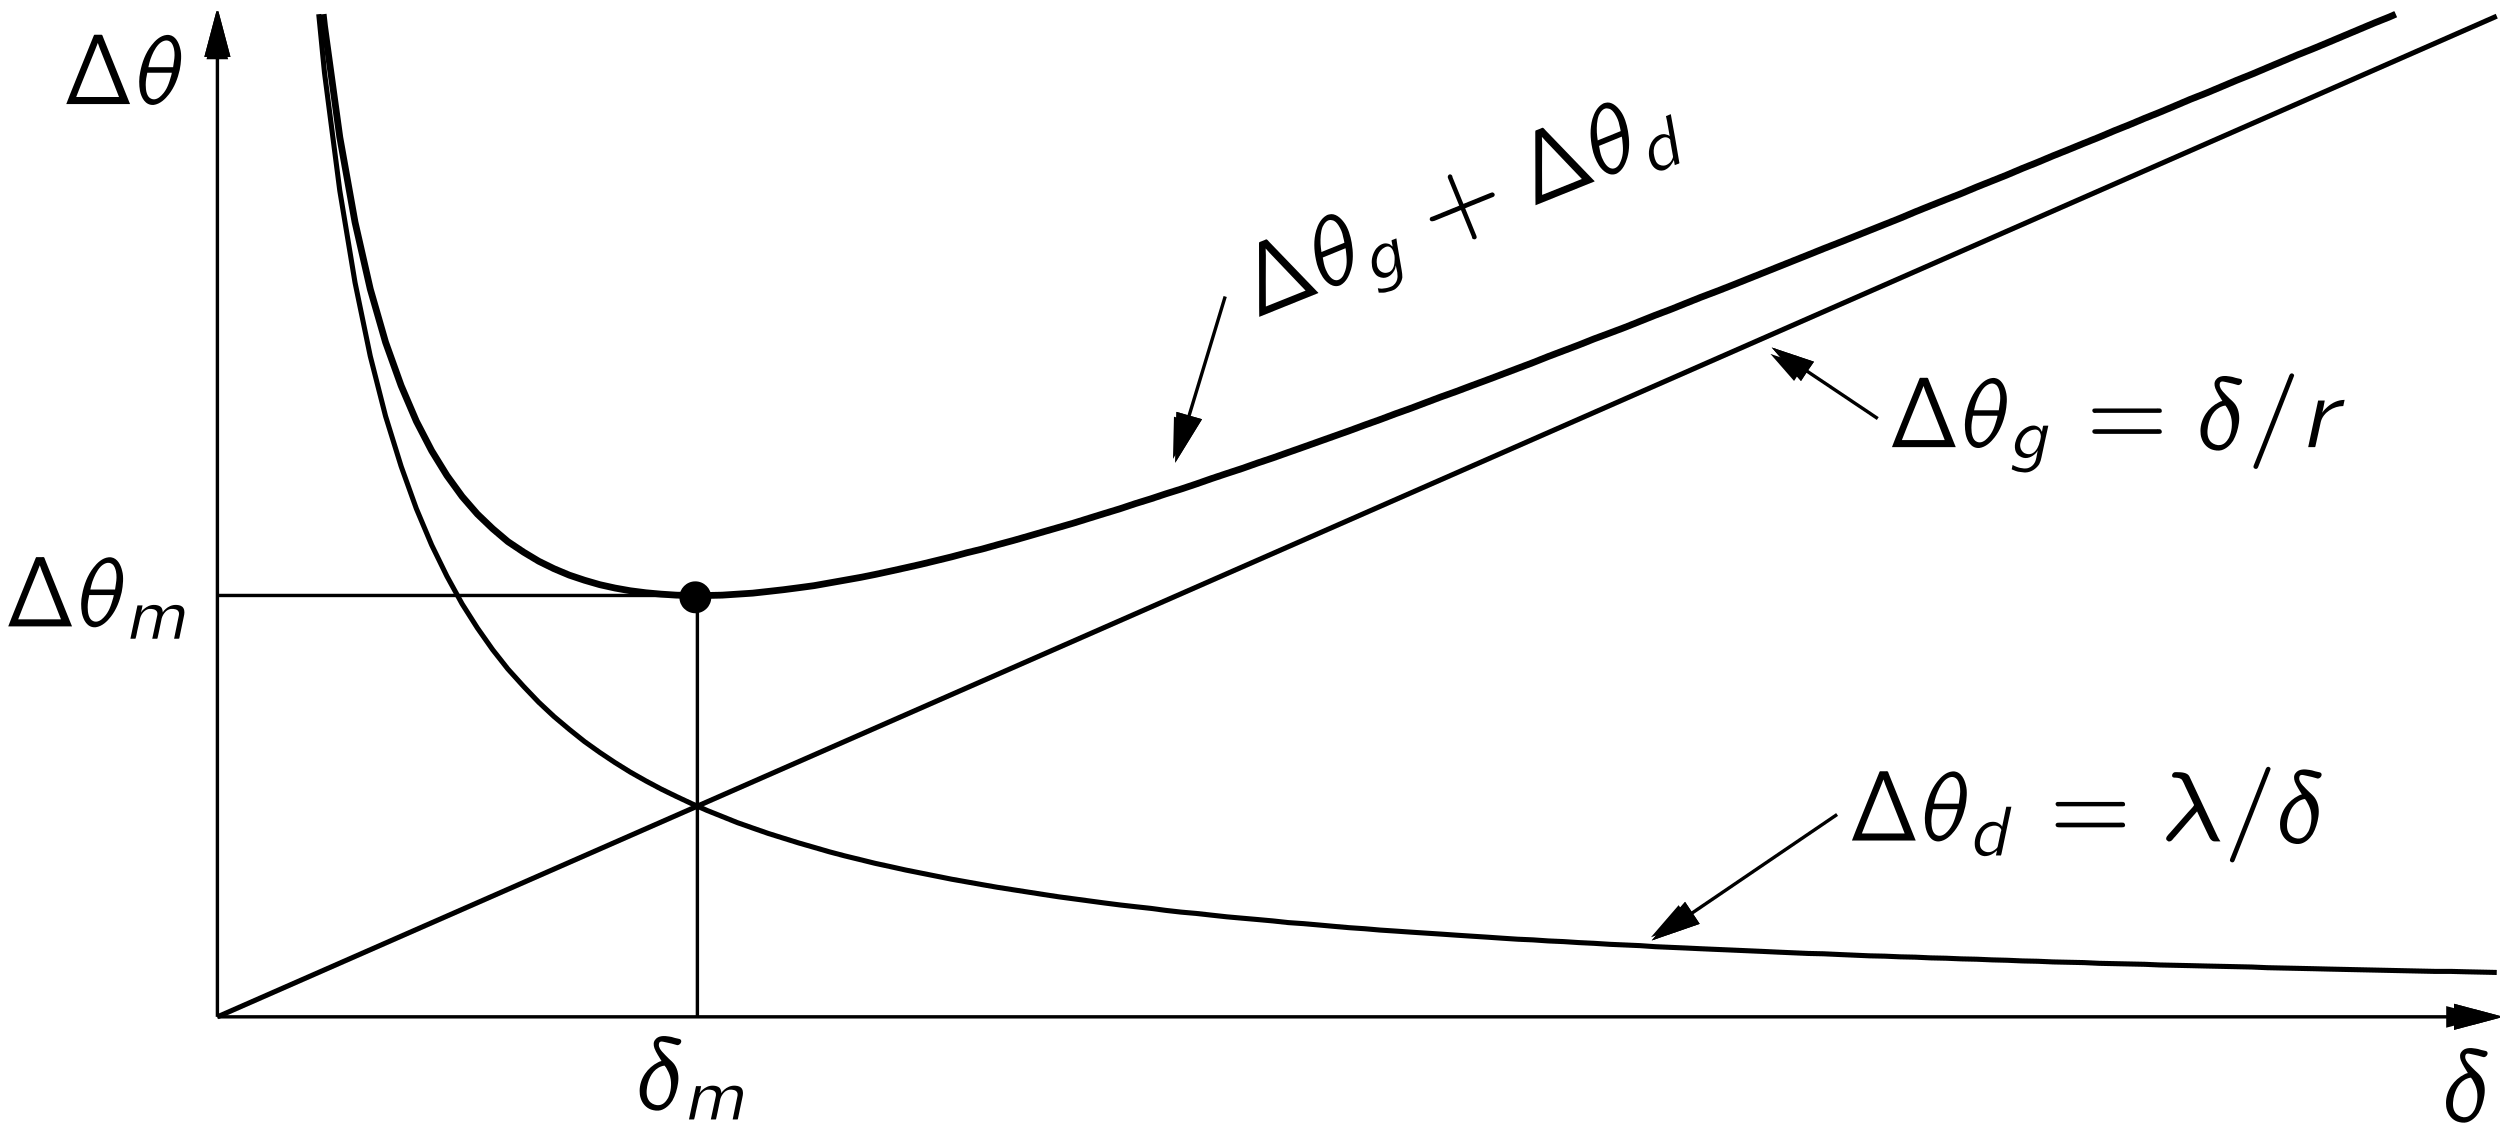 <?xml version="1.0" encoding="UTF-8"?>
<svg xmlns="http://www.w3.org/2000/svg" xmlns:xlink="http://www.w3.org/1999/xlink" width="306.573pt" height="138.564pt" viewBox="0 0 177 80" version="1.1">
<defs>
<g>
<symbol overflow="visible" id="glyph0-0">
<path style="stroke:none;" d=""/>
</symbol>
<symbol overflow="visible" id="glyph0-1">
<path style="stroke:none;" d="M 1.797 -3.266 C 1.703 -3.25 1.625 -3.219 1.547 -3.172 C 0.828 -2.812 0.25 -2.031 0.25 -1.156 C 0.25 -0.969 0.266 -0.797 0.328 -0.625 C 0.438 -0.266 0.703 0.047 1.062 0.172 C 1.25 0.234 1.516 0.281 1.734 0.219 C 2.078 0.125 2.375 -0.156 2.562 -0.453 C 2.781 -0.844 2.906 -1.266 2.969 -1.703 C 3.031 -2.156 2.984 -2.625 2.719 -3.016 C 2.609 -3.172 2.453 -3.312 2.312 -3.438 C 2.156 -3.594 2 -3.75 1.859 -3.906 C 1.734 -4.047 1.609 -4.219 1.609 -4.406 C 1.609 -4.469 1.625 -4.531 1.641 -4.562 C 1.719 -4.688 1.844 -4.641 1.953 -4.625 C 2.141 -4.578 2.328 -4.547 2.516 -4.5 C 2.594 -4.484 2.844 -4.406 2.906 -4.391 C 3.062 -4.375 3.234 -4.562 3.188 -4.719 C 3.156 -4.812 3.078 -4.828 3 -4.844 C 2.891 -4.859 2.594 -4.938 2.516 -4.969 L 2.344 -5 C 2 -5.062 1.562 -5.078 1.344 -4.766 C 1.219 -4.609 1.219 -4.406 1.297 -4.172 C 1.422 -3.844 1.625 -3.562 1.797 -3.266 Z M 2 -2.938 C 2.031 -2.938 2.047 -2.906 2.062 -2.875 C 2.094 -2.844 2.125 -2.797 2.141 -2.766 C 2.25 -2.578 2.344 -2.391 2.406 -2.172 C 2.547 -1.641 2.453 -1.047 2.266 -0.656 C 2.109 -0.391 1.891 -0.109 1.484 -0.141 C 1.25 -0.172 1.031 -0.281 0.906 -0.469 C 0.719 -0.734 0.719 -1.094 0.781 -1.469 C 0.891 -2.078 1.203 -2.688 1.797 -2.891 C 1.844 -2.906 1.938 -2.938 2 -2.938 Z M 2 -2.938 "/>
</symbol>
<symbol overflow="visible" id="glyph0-2">
<path style="stroke:none;" d="M 2.25 -4.891 C 1.812 -4.844 1.453 -4.5 1.188 -4.156 C 0.766 -3.609 0.516 -2.953 0.391 -2.266 C 0.297 -1.828 0.297 -1.359 0.375 -0.922 C 0.469 -0.484 0.734 0.109 1.344 0.062 C 1.797 0 2.156 -0.344 2.422 -0.688 C 2.812 -1.188 3.047 -1.797 3.188 -2.422 C 3.281 -2.891 3.344 -3.516 3.219 -3.938 C 3.125 -4.344 2.891 -4.828 2.438 -4.891 C 2.375 -4.891 2.312 -4.906 2.25 -4.891 Z M 2.719 -2.609 L 0.969 -2.609 C 1 -2.797 1.062 -2.984 1.109 -3.156 C 1.25 -3.547 1.422 -3.938 1.703 -4.234 C 1.906 -4.438 2.234 -4.609 2.5 -4.422 C 2.672 -4.312 2.734 -4.094 2.781 -3.906 C 2.844 -3.609 2.828 -3.312 2.781 -3.031 C 2.766 -2.891 2.734 -2.75 2.719 -2.609 Z M 2.625 -2.219 C 2.625 -2.172 2.609 -2.109 2.594 -2.047 C 2.438 -1.5 2.297 -1.016 1.906 -0.625 C 1.734 -0.438 1.453 -0.25 1.172 -0.375 C 0.859 -0.5 0.781 -0.953 0.781 -1.359 C 0.781 -1.656 0.828 -1.938 0.891 -2.219 L 2.625 -2.219 Z M 2.625 -2.219 "/>
</symbol>
<symbol overflow="visible" id="glyph0-3">
<path style="stroke:none;" d="M 2.609 -2.062 C 2.719 -1.812 3.344 -0.5 3.438 -0.312 C 3.5 -0.172 3.562 -0.062 3.688 0.016 C 3.766 0.062 3.844 0.062 3.922 0.062 L 4.266 0.062 C 4.125 -0.141 4.016 -0.359 3.922 -0.578 C 3.812 -0.812 2.109 -4.453 2.062 -4.547 C 1.922 -4.812 1.531 -4.844 1.156 -4.844 C 1.094 -4.844 1.047 -4.844 0.984 -4.828 C 0.891 -4.781 0.812 -4.656 0.844 -4.562 C 0.875 -4.438 1 -4.453 1.094 -4.453 C 1.266 -4.438 1.469 -4.422 1.562 -4.266 C 1.609 -4.188 1.75 -3.906 1.766 -3.844 C 1.812 -3.75 2.328 -2.672 2.344 -2.625 C 2.359 -2.578 2.406 -2.531 2.391 -2.5 C 2.375 -2.453 2.266 -2.328 2.266 -2.328 L 1.938 -1.969 L 0.703 -0.562 C 0.578 -0.422 0.328 -0.203 0.453 -0.031 C 0.484 0 0.547 0.047 0.578 0.062 C 0.766 0.094 0.875 -0.062 0.969 -0.188 L 1.047 -0.266 C 1.078 -0.297 2.594 -2.062 2.609 -2.062 Z M 2.609 -2.062 "/>
</symbol>
<symbol overflow="visible" id="glyph0-4">
<path style="stroke:none;" d="M 3.094 -5.219 C 2.953 -5.188 2.922 -5 2.875 -4.891 L 0.906 0.109 L 0.453 1.234 C 0.438 1.281 0.406 1.328 0.406 1.391 C 0.406 1.484 0.5 1.547 0.594 1.547 C 0.688 1.531 0.719 1.469 0.75 1.391 C 0.781 1.328 3.219 -4.844 3.266 -5 C 3.281 -5.031 3.297 -5.078 3.281 -5.109 C 3.25 -5.188 3.156 -5.234 3.094 -5.219 Z M 3.094 -5.219 "/>
</symbol>
<symbol overflow="visible" id="glyph0-5">
<path style="stroke:none;" d="M 1.594 -2.453 L 1.578 -2.453 C 1.641 -2.719 1.703 -3 1.75 -3.297 L 1.281 -3.297 L 0.578 0 L 0.938 0 C 0.969 0 1.047 0.016 1.078 -0.016 C 1.094 -0.031 1.094 -0.109 1.109 -0.141 C 1.219 -0.578 1.375 -1.406 1.469 -1.781 C 1.641 -2.469 2.391 -2.906 3.062 -2.906 L 3.156 -3.344 C 2.688 -3.344 2.266 -3.141 1.922 -2.828 C 1.828 -2.75 1.641 -2.562 1.594 -2.453 Z M 1.594 -2.453 "/>
</symbol>
<symbol overflow="visible" id="glyph1-0">
<path style="stroke:none;" d=""/>
</symbol>
<symbol overflow="visible" id="glyph1-1">
<path style="stroke:none;" d="M 0.328 0 L 4.844 0 C 4.828 -0.062 4.797 -0.109 4.781 -0.156 L 2.984 -4.609 L 2.906 -4.812 C 2.891 -4.844 2.891 -4.875 2.859 -4.891 C 2.828 -4.922 2.75 -4.906 2.719 -4.906 L 2.453 -4.906 C 2.422 -4.906 2.375 -4.906 2.328 -4.906 C 2.297 -4.906 2.281 -4.859 2.266 -4.828 C 1.859 -3.812 0.344 -0.094 0.328 0 Z M 2.562 -4.328 L 2.688 -3.969 L 3.688 -1.453 C 3.812 -1.141 3.938 -0.828 4.062 -0.5 L 1.031 -0.5 C 1.469 -1.641 1.938 -2.75 2.391 -3.891 C 2.453 -4.031 2.5 -4.188 2.562 -4.328 Z M 2.562 -4.328 "/>
</symbol>
<symbol overflow="visible" id="glyph1-2">
<path style="stroke:none;" d="M 0.438 -2.672 C 0.375 -2.578 0.438 -2.453 0.531 -2.422 C 0.578 -2.406 0.625 -2.422 0.672 -2.422 L 5.125 -2.422 C 5.188 -2.422 5.234 -2.422 5.297 -2.453 C 5.375 -2.547 5.328 -2.719 5.203 -2.734 C 5.094 -2.75 4.984 -2.734 4.891 -2.734 L 0.672 -2.734 C 0.562 -2.734 0.5 -2.75 0.438 -2.672 Z M 0.438 -1.188 C 0.375 -1.094 0.438 -0.969 0.531 -0.953 C 0.578 -0.938 0.625 -0.938 0.672 -0.938 L 5.125 -0.938 C 5.188 -0.938 5.234 -0.938 5.297 -0.984 C 5.375 -1.078 5.328 -1.234 5.203 -1.266 C 5.094 -1.281 4.984 -1.266 4.891 -1.266 L 0.656 -1.266 C 0.562 -1.266 0.484 -1.266 0.438 -1.188 Z M 0.438 -1.188 "/>
</symbol>
<symbol overflow="visible" id="glyph2-0">
<path style="stroke:none;" d=""/>
</symbol>
<symbol overflow="visible" id="glyph2-1">
<path style="stroke:none;" d="M 1.172 -1.875 L 1.156 -1.875 C 1.203 -2.031 1.234 -2.188 1.266 -2.359 L 0.906 -2.359 L 0.406 0 L 0.672 0 C 0.719 0 0.781 0.016 0.781 -0.047 C 0.797 -0.078 0.875 -0.422 0.891 -0.547 C 0.938 -0.719 1.062 -1.328 1.094 -1.453 C 1.156 -1.656 1.25 -1.828 1.406 -1.953 C 1.5 -2.031 1.609 -2.094 1.734 -2.109 C 1.969 -2.125 2.188 -2.078 2.281 -1.922 C 2.359 -1.781 2.297 -1.609 2.266 -1.453 L 1.953 0 L 2.219 0 C 2.266 0 2.328 0.016 2.328 -0.047 C 2.344 -0.078 2.406 -0.422 2.438 -0.547 C 2.469 -0.719 2.594 -1.328 2.625 -1.453 C 2.688 -1.656 2.797 -1.828 2.938 -1.953 C 3.031 -2.031 3.156 -2.094 3.281 -2.109 C 3.516 -2.125 3.734 -2.078 3.812 -1.922 C 3.891 -1.781 3.828 -1.609 3.797 -1.453 L 3.5 0 L 3.766 0 C 3.812 0 3.875 0.016 3.875 -0.062 C 3.891 -0.156 3.969 -0.516 3.969 -0.516 L 4.188 -1.562 C 4.234 -1.766 4.266 -1.984 4.156 -2.172 C 4.062 -2.328 3.891 -2.375 3.703 -2.391 C 3.359 -2.422 3.078 -2.266 2.906 -2.109 C 2.828 -2.031 2.734 -1.953 2.703 -1.859 C 2.688 -1.906 2.688 -1.938 2.688 -1.969 C 2.672 -2.062 2.641 -2.156 2.578 -2.234 C 2.469 -2.344 2.312 -2.375 2.172 -2.391 C 1.812 -2.422 1.562 -2.266 1.375 -2.109 C 1.297 -2.047 1.219 -1.969 1.172 -1.875 Z M 1.172 -1.875 "/>
</symbol>
<symbol overflow="visible" id="glyph2-2">
<path style="stroke:none;" d="M 2.688 -3.453 L 2.609 -3.078 L 2.391 -2.031 L 2.391 -2.031 C 2.359 -2.125 2.266 -2.203 2.188 -2.25 C 2.031 -2.375 1.797 -2.406 1.594 -2.375 C 1.312 -2.344 1.062 -2.156 0.906 -1.984 C 0.609 -1.672 0.438 -1.234 0.453 -0.797 C 0.453 -0.406 0.672 0 1.125 0.047 C 1.531 0.062 1.828 -0.172 2.031 -0.359 L 1.953 0 L 2.219 0 C 2.25 0 2.297 0.016 2.312 -0.016 C 2.328 -0.047 2.328 -0.078 2.344 -0.109 C 2.359 -0.172 3.047 -3.422 3.047 -3.453 L 2.688 -3.453 Z M 2.25 -1.953 C 2.281 -1.922 2.312 -1.875 2.328 -1.828 C 2.344 -1.781 2.312 -1.719 2.297 -1.672 C 2.266 -1.516 2.094 -0.703 2.094 -0.703 C 2.078 -0.578 2.031 -0.531 1.938 -0.453 C 1.812 -0.344 1.656 -0.25 1.469 -0.234 C 1.266 -0.219 1.094 -0.297 0.984 -0.406 C 0.781 -0.594 0.797 -0.891 0.844 -1.141 C 0.891 -1.406 1 -1.688 1.219 -1.875 C 1.312 -1.953 1.406 -2 1.516 -2.047 C 1.781 -2.141 2.078 -2.156 2.25 -1.953 Z M 2.031 -0.375 C 2.031 -0.375 2.031 -0.375 2.031 -0.375 C 2.031 -0.359 2.031 -0.359 2.031 -0.375 Z M 2.031 -0.375 "/>
</symbol>
<symbol overflow="visible" id="glyph2-3">
<path style="stroke:none;" d="M 2.078 -0.641 L 2.078 -0.641 C 2.047 -0.469 2.016 -0.312 1.984 -0.141 C 1.953 -0.031 1.938 0.094 1.875 0.203 C 1.781 0.391 1.609 0.547 1.406 0.609 C 1.312 0.641 1.203 0.641 1.109 0.641 C 0.922 0.625 0.75 0.594 0.562 0.516 C 0.469 0.484 0.391 0.438 0.297 0.391 L 0.234 0.703 C 0.438 0.781 0.594 0.875 0.859 0.891 C 1.031 0.922 1.203 0.938 1.375 0.906 C 1.703 0.844 2.016 0.609 2.188 0.328 C 2.266 0.172 2.312 0.016 2.344 -0.156 C 2.375 -0.297 2.766 -2.156 2.828 -2.391 C 2.703 -2.391 2.594 -2.391 2.484 -2.391 L 2.453 -2.359 L 2.375 -1.953 C 2.344 -2 2.328 -2.047 2.297 -2.094 C 2.25 -2.188 2.172 -2.266 2.062 -2.328 C 1.797 -2.469 1.484 -2.375 1.234 -2.234 C 0.891 -2.031 0.641 -1.703 0.531 -1.328 C 0.453 -1.125 0.438 -0.891 0.484 -0.672 C 0.547 -0.422 0.703 -0.25 0.938 -0.156 C 1.297 0 1.688 -0.172 1.938 -0.438 C 1.984 -0.5 2.047 -0.562 2.078 -0.641 Z M 1.844 -2.109 C 1.922 -2.125 2.031 -2.109 2.109 -2.062 C 2.234 -1.969 2.297 -1.797 2.297 -1.625 C 2.297 -1.531 2.266 -1.438 2.25 -1.344 C 2.234 -1.266 2.234 -1.297 2.203 -1.188 C 2.188 -1.125 2.172 -1.078 2.156 -1.031 C 2.047 -0.734 1.844 -0.406 1.5 -0.375 C 1.359 -0.359 1.219 -0.406 1.125 -0.453 C 0.875 -0.609 0.781 -0.922 0.859 -1.188 C 0.953 -1.656 1.359 -2.078 1.844 -2.109 Z M 1.844 -2.109 "/>
</symbol>
<symbol overflow="visible" id="glyph3-0">
<path style="stroke:none;" d=""/>
</symbol>
<symbol overflow="visible" id="glyph3-1">
<path style="stroke:none;" d="M 0.297 -0.125 L 4.484 -1.812 C 4.469 -1.875 4.406 -1.891 4.375 -1.938 L 1.031 -5.406 L 0.891 -5.562 C 0.875 -5.562 0.859 -5.594 0.828 -5.609 C 0.781 -5.625 0.703 -5.578 0.672 -5.562 L 0.438 -5.469 C 0.406 -5.453 0.359 -5.438 0.312 -5.422 C 0.281 -5.406 0.297 -5.359 0.281 -5.328 C 0.297 -4.234 0.281 -0.219 0.297 -0.125 Z M 0.75 -4.969 L 1 -4.688 L 2.875 -2.719 C 3.109 -2.484 3.344 -2.234 3.578 -1.984 L 0.766 -0.859 C 0.75 -2.062 0.766 -3.266 0.766 -4.5 C 0.766 -4.656 0.75 -4.812 0.75 -4.969 Z M 0.75 -4.969 "/>
</symbol>
<symbol overflow="visible" id="glyph3-2">
<path style="stroke:none;" d="M 1.766 -2.875 L -0.109 -2.109 C -0.156 -2.094 -0.219 -2.078 -0.25 -2.062 C -0.312 -2 -0.344 -1.922 -0.312 -1.859 C -0.281 -1.797 -0.219 -1.75 -0.125 -1.766 C -0.094 -1.766 -0.031 -1.781 0.016 -1.797 L 1.891 -2.562 L 2.656 -0.688 C 2.672 -0.641 2.672 -0.594 2.703 -0.531 C 2.766 -0.5 2.844 -0.469 2.906 -0.5 C 2.969 -0.531 3.016 -0.594 3 -0.656 C 3 -0.719 2.969 -0.766 2.953 -0.812 L 2.188 -2.688 L 4.078 -3.453 C 4.125 -3.469 4.172 -3.484 4.219 -3.516 C 4.266 -3.562 4.297 -3.641 4.266 -3.703 C 4.234 -3.766 4.172 -3.812 4.094 -3.812 C 4.047 -3.797 4 -3.781 3.953 -3.766 L 2.062 -3 L 1.297 -4.875 C 1.281 -4.922 1.281 -4.984 1.25 -5.016 C 1.203 -5.078 1.125 -5.109 1.062 -5.078 C 1 -5.047 0.953 -4.984 0.953 -4.891 C 0.953 -4.859 0.984 -4.797 1 -4.75 L 1.766 -2.875 Z M 1.766 -2.875 "/>
</symbol>
<symbol overflow="visible" id="glyph4-0">
<path style="stroke:none;" d=""/>
</symbol>
<symbol overflow="visible" id="glyph4-1">
<path style="stroke:none;" d="M 0.266 -5.375 C -0.125 -5.156 -0.344 -4.719 -0.469 -4.297 C -0.656 -3.625 -0.625 -2.922 -0.484 -2.234 C -0.406 -1.797 -0.234 -1.375 0 -1 C 0.25 -0.625 0.734 -0.188 1.266 -0.438 C 1.672 -0.672 1.875 -1.125 2 -1.547 C 2.172 -2.141 2.156 -2.812 2.047 -3.438 C 1.969 -3.922 1.781 -4.516 1.516 -4.859 C 1.266 -5.203 0.875 -5.562 0.438 -5.438 C 0.375 -5.422 0.297 -5.406 0.266 -5.375 Z M 1.531 -3.438 L -0.094 -2.781 C -0.125 -2.969 -0.141 -3.156 -0.156 -3.344 C -0.172 -3.75 -0.156 -4.188 -0.016 -4.562 C 0.109 -4.828 0.344 -5.125 0.656 -5.031 C 0.875 -5 1 -4.828 1.109 -4.672 C 1.281 -4.406 1.391 -4.141 1.438 -3.859 C 1.484 -3.719 1.5 -3.578 1.531 -3.438 Z M 1.609 -3.047 C 1.625 -3 1.625 -2.938 1.641 -2.859 C 1.703 -2.297 1.75 -1.797 1.531 -1.297 C 1.453 -1.062 1.25 -0.781 0.953 -0.781 C 0.609 -0.797 0.359 -1.188 0.203 -1.562 C 0.094 -1.828 0.047 -2.109 0 -2.391 L 1.609 -3.047 Z M 1.609 -3.047 "/>
</symbol>
<symbol overflow="visible" id="glyph5-0">
<path style="stroke:none;" d=""/>
</symbol>
<symbol overflow="visible" id="glyph5-1">
<path style="stroke:none;" d="M 1.688 -1.375 L 1.688 -1.375 C 1.719 -1.203 1.766 -1.047 1.797 -0.875 C 1.797 -0.766 1.828 -0.625 1.812 -0.516 C 1.797 -0.312 1.703 -0.109 1.531 0.031 C 1.453 0.109 1.344 0.141 1.266 0.172 C 1.094 0.234 0.922 0.266 0.703 0.281 C 0.625 0.281 0.516 0.266 0.422 0.25 L 0.484 0.562 C 0.703 0.562 0.875 0.594 1.125 0.5 C 1.297 0.469 1.453 0.422 1.625 0.328 C 1.891 0.141 2.109 -0.188 2.156 -0.516 C 2.156 -0.688 2.141 -0.844 2.109 -1.016 C 2.094 -1.172 1.75 -3.031 1.734 -3.281 C 1.609 -3.234 1.516 -3.188 1.406 -3.156 L 1.391 -3.109 L 1.469 -2.703 C 1.422 -2.734 1.391 -2.766 1.344 -2.797 C 1.281 -2.875 1.172 -2.906 1.031 -2.922 C 0.75 -2.953 0.484 -2.766 0.297 -2.547 C 0.062 -2.219 -0.047 -1.812 0 -1.438 C 0 -1.219 0.078 -0.984 0.203 -0.812 C 0.344 -0.594 0.562 -0.5 0.812 -0.484 C 1.203 -0.484 1.5 -0.781 1.641 -1.125 C 1.656 -1.219 1.688 -1.281 1.688 -1.375 Z M 0.906 -2.641 C 0.984 -2.688 1.094 -2.719 1.188 -2.703 C 1.344 -2.672 1.453 -2.531 1.516 -2.359 C 1.547 -2.281 1.562 -2.172 1.594 -2.094 C 1.609 -2.016 1.594 -2.047 1.609 -1.922 C 1.609 -1.859 1.609 -1.812 1.609 -1.766 C 1.609 -1.453 1.547 -1.062 1.25 -0.906 C 1.125 -0.844 0.969 -0.828 0.875 -0.844 C 0.578 -0.891 0.375 -1.156 0.359 -1.422 C 0.266 -1.891 0.484 -2.438 0.906 -2.641 Z M 0.906 -2.641 "/>
</symbol>
<symbol overflow="visible" id="glyph5-2">
<path style="stroke:none;" d="M 1.188 -4.203 L 1.266 -3.844 L 1.453 -2.781 L 1.453 -2.781 C 1.391 -2.859 1.266 -2.891 1.188 -2.906 C 1 -2.969 0.766 -2.906 0.594 -2.797 C 0.344 -2.656 0.172 -2.391 0.094 -2.188 C -0.062 -1.781 -0.062 -1.297 0.125 -0.906 C 0.266 -0.547 0.625 -0.25 1.062 -0.375 C 1.438 -0.516 1.625 -0.844 1.75 -1.094 L 1.812 -0.734 L 2.062 -0.828 C 2.094 -0.844 2.125 -0.844 2.141 -0.875 C 2.141 -0.922 2.125 -0.953 2.125 -0.969 C 2.125 -1.047 1.547 -4.312 1.531 -4.344 L 1.188 -4.203 Z M 1.359 -2.656 C 1.391 -2.641 1.438 -2.594 1.469 -2.562 C 1.5 -2.531 1.5 -2.453 1.5 -2.406 C 1.531 -2.25 1.672 -1.438 1.672 -1.438 C 1.703 -1.312 1.688 -1.266 1.625 -1.141 C 1.562 -0.984 1.438 -0.859 1.266 -0.766 C 1.094 -0.672 0.906 -0.688 0.75 -0.75 C 0.5 -0.844 0.406 -1.125 0.359 -1.375 C 0.297 -1.625 0.297 -1.938 0.422 -2.188 C 0.484 -2.297 0.547 -2.391 0.641 -2.453 C 0.859 -2.656 1.109 -2.781 1.359 -2.656 Z M 1.75 -1.109 C 1.75 -1.109 1.75 -1.109 1.75 -1.109 C 1.75 -1.094 1.75 -1.094 1.75 -1.109 Z M 1.75 -1.109 "/>
</symbol>
</g>
<clipPath id="clip1">
  <path d="M -217 668 L 395 668 L 395 -124 L -217 -124 L -217 668 Z M -217 668 "/>
</clipPath>
<clipPath id="clip2">
  <path d="M 14 72.977 L 176.992 72.977 L 176.992 0.801 L 14 0.801 L 14 72.977 Z M 14 72.977 "/>
</clipPath>
<clipPath id="clip3">
  <path d="M -217 668 L 395 668 L 395 -124 L -217 -124 L -217 668 Z M -217 668 "/>
</clipPath>
</defs>
<g id="surface0">
<g clip-path="url(#clip1)" clip-rule="nonzero">
<g clip-path="url(#clip2)" clip-rule="nonzero">
<path style=" stroke:none;fill-rule:nonzero;fill:rgb(0%,0%,0%);fill-opacity:1;" d="M 173.191 71.996 L 173.191 72.762 L 176.086 71.996 L 173.191 71.23 L 173.191 71.996 "/>
<path style="fill:none;stroke-width:5;stroke-linecap:butt;stroke-linejoin:miter;stroke:rgb(0%,0%,0%);stroke-opacity:1;stroke-miterlimit:10;" d="M 3330.462 20.522 L 3330.462 4.504 L 3391.019 20.522 L 3330.462 36.54 L 3330.462 20.522 M 28.991 20.522 L 3330.462 20.522 " transform="matrix(0.048,0,0,-0.048,14.001,72.977)"/>
<path style="fill-rule:nonzero;fill:rgb(0%,0%,0%);fill-opacity:1;stroke-width:5;stroke-linecap:butt;stroke-linejoin:miter;stroke:rgb(0%,0%,0%);stroke-opacity:1;stroke-miterlimit:10;" d="M 3330.462 20.522 L 3330.462 4.504 L 3391.019 20.522 L 3330.462 36.54 L 3330.462 20.522 " transform="matrix(0.048,0,0,-0.048,14.001,72.977)"/>
<path style=" stroke:none;fill-rule:nonzero;fill:rgb(0%,0%,0%);fill-opacity:1;" d="M 15.387 4.195 L 16.152 4.195 L 15.387 1.305 L 14.621 4.195 L 15.387 4.195 "/>
<path style="fill:none;stroke-width:5;stroke-linecap:butt;stroke-linejoin:miter;stroke:rgb(0%,0%,0%);stroke-opacity:1;stroke-miterlimit:10;" d="M 28.991 1438.999 L 45.009 1438.999 L 28.991 1499.474 L 12.973 1438.999 L 28.991 1438.999 M 28.991 20.522 L 28.991 1438.999 " transform="matrix(0.048,0,0,-0.048,14.001,72.977)"/>
<path style="fill-rule:nonzero;fill:rgb(0%,0%,0%);fill-opacity:1;stroke-width:5;stroke-linecap:butt;stroke-linejoin:miter;stroke:rgb(0%,0%,0%);stroke-opacity:1;stroke-miterlimit:10;" d="M 28.991 1438.999 L 45.009 1438.999 L 28.991 1499.474 L 12.973 1438.999 L 28.991 1438.999 " transform="matrix(0.048,0,0,-0.048,14.001,72.977)"/>
<path style="fill:none;stroke-width:7.5;stroke-linecap:butt;stroke-linejoin:miter;stroke:rgb(0%,0%,0%);stroke-opacity:1;stroke-miterlimit:10;" d="M 28.991 20.522 L 3391.019 1496.532 " transform="matrix(0.048,0,0,-0.048,14.001,72.977)"/>
<path style="fill:none;stroke-width:5;stroke-linecap:butt;stroke-linejoin:miter;stroke:rgb(0%,0%,0%);stroke-opacity:1;stroke-miterlimit:10;" d="M 736.963 20.522 L 736.963 642.03 L 28.991 642.03 " transform="matrix(0.048,0,0,-0.048,14.001,72.977)"/>
<path style=" stroke:none;fill-rule:nonzero;fill:rgb(0%,0%,0%);fill-opacity:1;" d="M 119.277 64.73 L 118.848 64.086 L 116.887 66.355 L 119.707 65.379 L 119.277 64.73 "/>
<path style="fill:none;stroke-width:5;stroke-linecap:butt;stroke-linejoin:miter;stroke:rgb(0%,0%,0%);stroke-opacity:1;stroke-miterlimit:10;" d="M 2202.512 172.528 L 2193.523 186.012 L 2152.497 138.531 L 2211.502 158.962 L 2202.512 172.528 M 2418.017 318.976 L 2202.512 172.528 " transform="matrix(0.048,0,0,-0.048,14.001,72.977)"/>
<path style="fill-rule:nonzero;fill:rgb(0%,0%,0%);fill-opacity:1;stroke-width:5;stroke-linecap:butt;stroke-linejoin:miter;stroke:rgb(0%,0%,0%);stroke-opacity:1;stroke-miterlimit:10;" d="M 2202.512 172.528 L 2193.523 186.012 L 2152.497 138.531 L 2211.502 158.962 L 2202.512 172.528 " transform="matrix(0.048,0,0,-0.048,14.001,72.977)"/>
<path style=" stroke:none;fill-rule:nonzero;fill:rgb(0%,0%,0%);fill-opacity:1;" d="M 127.379 26.422 L 127.762 25.871 L 125.348 25.059 L 127.02 26.973 L 127.379 26.422 "/>
<path style="fill:none;stroke-width:5;stroke-linecap:butt;stroke-linejoin:miter;stroke:rgb(0%,0%,0%);stroke-opacity:1;stroke-miterlimit:10;" d="M 2372.007 973.991 L 2380.016 985.514 L 2329.511 1002.513 L 2364.489 962.468 L 2372.007 973.991 M 2478.003 902.973 L 2372.007 973.991 " transform="matrix(0.048,0,0,-0.048,14.001,72.977)"/>
<path style="fill-rule:nonzero;fill:rgb(0%,0%,0%);fill-opacity:1;stroke-width:5;stroke-linecap:butt;stroke-linejoin:miter;stroke:rgb(0%,0%,0%);stroke-opacity:1;stroke-miterlimit:10;" d="M 2372.007 973.991 L 2380.016 985.514 L 2329.511 1002.513 L 2364.489 962.468 L 2372.007 973.991 " transform="matrix(0.048,0,0,-0.048,14.001,72.977)"/>
<path style=" stroke:none;fill-rule:nonzero;fill:rgb(0%,0%,0%);fill-opacity:1;" d="M 83.859 29.719 L 83.117 29.504 L 83.047 32.492 L 84.621 29.934 L 83.859 29.719 "/>
<path style="fill:none;stroke-width:5;stroke-linecap:butt;stroke-linejoin:miter;stroke:rgb(0%,0%,0%);stroke-opacity:1;stroke-miterlimit:10;" d="M 1461.524 905.016 L 1445.997 909.511 L 1444.526 846.993 L 1477.46 900.522 L 1461.524 905.016 M 1515.462 1083.011 L 1461.524 905.016 " transform="matrix(0.048,0,0,-0.048,14.001,72.977)"/>
<path style="fill-rule:nonzero;fill:rgb(0%,0%,0%);fill-opacity:1;stroke-width:5;stroke-linecap:butt;stroke-linejoin:miter;stroke:rgb(0%,0%,0%);stroke-opacity:1;stroke-miterlimit:10;" d="M 1461.524 905.016 L 1445.997 909.511 L 1444.526 846.993 L 1477.46 900.522 L 1461.524 905.016 " transform="matrix(0.048,0,0,-0.048,14.001,72.977)"/>
<path style="fill:none;stroke-width:10;stroke-linecap:butt;stroke-linejoin:miter;stroke:rgb(0%,0%,0%);stroke-opacity:1;stroke-miterlimit:10;" d="M 185.001 1499.474 L 186.963 1481.985 L 209.518 1317.966 L 231.992 1192.52 L 254.466 1093.962 L 277.022 1015.507 L 299.986 951.517 L 322.46 898.969 L 345.016 855.492 L 367.49 818.962 L 389.964 787.988 L 412.52 762 L 434.994 740.507 L 457.468 721.465 L 480.514 706.019 L 502.988 692.535 L 525.462 681.502 L 548.018 672.022 L 570.492 664.504 L 592.966 657.966 L 615.521 652.981 L 637.995 648.976 L 660.96 646.034 L 683.515 643.991 L 705.989 642.52 L 728.463 642.03 L 751.019 642.03 L 773.493 642.52 L 795.967 643.991 L 818.523 645.462 L 841.487 647.996 L 863.961 650.529 L 886.517 653.471 L 908.991 656.495 L 931.465 660.499 L 954.021 664.504 L 976.495 668.508 L 998.969 673.003 L 1022.015 677.988 L 1044.489 682.973 L 1066.963 688.04 L 1089.518 693.516 L 1111.992 698.991 L 1134.466 705.039 L 1157.022 710.514 L 1179.986 716.97 L 1202.46 723.018 L 1225.016 729.474 L 1247.49 736.012 L 1269.964 742.468 L 1292.52 749.006 L 1314.994 756.034 L 1337.468 762.981 L 1360.514 770.009 L 1382.988 777.528 L 1405.462 784.474 L 1428.018 791.993 L 1450.492 799.021 L 1472.966 806.54 L 1495.521 814.467 L 1517.995 821.985 L 1540.96 829.504 L 1563.515 837.513 L 1585.989 845.031 L 1608.463 853.04 L 1631.019 860.967 L 1653.493 868.976 L 1675.967 876.985 L 1698.523 884.994 L 1721.487 893.493 L 1743.961 901.502 L 1766.517 910.002 L 1788.991 918.011 L 1811.465 926.51 L 1834.021 935.009 L 1856.495 943.018 L 1878.968 951.517 L 1902.015 960.016 L 1924.489 968.516 L 1946.963 977.015 L 1969.518 985.514 L 1991.992 994.504 L 2014.466 1003.003 L 2037.022 1011.502 L 2059.496 1020.492 L 2082.46 1028.991 L 2105.016 1037.49 L 2127.49 1046.48 L 2149.964 1055.47 L 2172.52 1063.969 L 2194.994 1073.04 L 2217.468 1082.03 L 2240.023 1090.529 L 2262.988 1099.519 L 2285.462 1108.508 L 2308.017 1117.498 L 2330.491 1126.488 L 2352.965 1135.477 L 2375.521 1144.467 L 2397.995 1153.538 L 2420.96 1162.528 L 2443.515 1171.517 L 2465.989 1180.507 L 2488.463 1189.496 L 2511.019 1198.486 L 2533.493 1207.966 L 2555.967 1217.037 L 2578.523 1226.027 L 2601.487 1235.016 L 2623.961 1244.496 L 2646.517 1253.486 L 2668.991 1262.476 L 2691.465 1272.037 L 2714.02 1281.027 L 2736.494 1290.507 L 2758.968 1299.496 L 2782.014 1308.976 L 2804.488 1317.966 L 2826.962 1327.528 L 2849.518 1336.517 L 2871.992 1345.997 L 2894.466 1354.987 L 2917.022 1364.467 L 2939.496 1374.028 L 2962.46 1383.018 L 2985.016 1392.498 L 3007.49 1401.978 L 3029.964 1410.967 L 3052.52 1420.529 L 3074.994 1430.009 L 3097.468 1439.489 L 3120.023 1448.479 L 3142.988 1458.04 L 3165.462 1467.52 L 3188.017 1477 L 3210.491 1486.48 L 3232.965 1495.47 L 3242.037 1499.474 " transform="matrix(0.048,0,0,-0.048,14.001,72.977)"/>
<path style="fill:none;stroke-width:7.5;stroke-linecap:butt;stroke-linejoin:miter;stroke:rgb(0%,0%,0%);stroke-opacity:1;stroke-miterlimit:10;" d="M 178.463 1499.474 L 186.963 1413.011 L 209.518 1239.021 L 231.992 1103.523 L 254.466 994.994 L 277.022 906.488 L 299.986 832.528 L 322.46 770.009 L 345.016 716.48 L 367.49 670.47 L 389.964 629.526 L 412.52 593.976 L 434.994 562.022 L 457.468 533.501 L 480.514 508.003 L 502.988 484.467 L 525.462 463.464 L 548.018 444.504 L 570.492 426.525 L 592.966 410.507 L 615.521 395.47 L 637.995 381.495 L 660.96 368.501 L 683.515 356.488 L 705.989 345.537 L 728.463 334.994 L 751.019 325.024 L 773.493 316.034 L 795.967 306.963 L 818.523 299.036 L 841.487 291.027 L 863.961 283.999 L 886.517 276.97 L 908.991 270.514 L 931.465 263.976 L 954.021 258.011 L 976.495 252.535 L 998.969 246.978 L 1022.015 241.993 L 1044.489 237.008 L 1066.963 232.513 L 1089.518 228.018 L 1111.992 223.523 L 1134.466 219.519 L 1157.022 215.514 L 1179.986 211.51 L 1202.46 207.996 L 1225.016 204.482 L 1247.49 200.968 L 1269.964 197.535 L 1292.52 194.511 L 1314.994 191.488 L 1337.468 188.464 L 1360.514 185.522 L 1382.988 182.988 L 1405.462 180.537 L 1428.018 177.513 L 1450.492 174.979 L 1472.966 173.018 L 1495.521 170.485 L 1517.995 168.033 L 1540.96 165.99 L 1563.515 164.028 L 1585.989 161.985 L 1608.463 159.534 L 1631.019 157.981 L 1653.493 156.02 L 1675.967 153.976 L 1698.523 152.015 L 1721.487 150.462 L 1743.961 148.501 L 1766.517 147.03 L 1788.991 145.477 L 1811.465 144.006 L 1834.021 142.535 L 1856.495 140.982 L 1878.968 139.511 L 1902.015 138.04 L 1924.489 136.488 L 1946.963 135.017 L 1969.518 134.036 L 1991.992 132.483 L 2014.466 131.502 L 2037.022 130.031 L 2059.496 128.969 L 2082.46 127.498 L 2105.016 126.517 L 2127.49 125.537 L 2149.964 123.984 L 2172.52 123.003 L 2194.994 122.023 L 2217.468 120.96 L 2240.023 119.979 L 2262.988 118.999 L 2285.462 118.018 L 2308.017 117.037 L 2330.491 115.975 L 2352.965 114.994 L 2375.521 114.014 L 2397.995 113.523 L 2420.96 112.461 L 2443.515 111.48 L 2465.989 110.499 L 2488.463 110.009 L 2511.019 109.028 L 2533.493 108.538 L 2555.967 107.476 L 2578.523 106.985 L 2601.487 106.005 L 2623.961 105.514 L 2646.517 104.534 L 2668.991 103.962 L 2691.465 102.981 L 2714.02 102.491 L 2736.494 101.51 L 2758.968 101.02 L 2782.014 100.529 L 2804.488 99.467 L 2826.962 98.976 L 2849.518 98.486 L 2871.992 97.996 L 2894.466 97.015 L 2917.022 96.525 L 2939.496 96.034 L 2962.46 95.462 L 2985.016 94.972 L 3007.49 94.482 L 3029.964 93.991 L 3052.52 93.011 L 3074.994 92.52 L 3097.468 92.03 L 3120.023 91.54 L 3142.988 90.968 L 3165.462 90.477 L 3188.017 89.987 L 3210.491 89.497 L 3232.965 89.006 L 3255.521 88.516 L 3277.995 88.025 L 3300.469 87.535 L 3323.515 87.535 L 3345.989 86.963 L 3368.463 86.473 L 3391.019 85.982 " transform="matrix(0.048,0,0,-0.048,14.001,72.977)"/>
<path style=" stroke:none;fill-rule:nonzero;fill:rgb(0%,0%,0%);fill-opacity:1;" d="M 50.359 42.289 C 50.359 41.668 49.852 41.16 49.23 41.16 C 48.605 41.16 48.102 41.668 48.102 42.289 C 48.102 42.914 48.605 43.418 49.23 43.418 C 49.852 43.418 50.359 42.914 50.359 42.289 "/>
</g>
</g>
<g clip-path="url(#clip3)" clip-rule="nonzero">
<g style="fill:rgb(0%,0%,0%);fill-opacity:1;">
  <use xlink:href="#glyph0-1" x="172.927" y="79.238"/>
</g>
<g style="fill:rgb(0%,0%,0%);fill-opacity:1;">
  <use xlink:href="#glyph1-1" x="4.364" y="7.367"/>
</g>
<g style="fill:rgb(0%,0%,0%);fill-opacity:1;">
  <use xlink:href="#glyph0-2" x="9.536" y="7.367"/>
</g>
<g style="fill:rgb(0%,0%,0%);fill-opacity:1;">
  <use xlink:href="#glyph0-1" x="45.037" y="78.387"/>
</g>
<g style="fill:rgb(0%,0%,0%);fill-opacity:1;">
  <use xlink:href="#glyph2-1" x="48.373" y="79.259"/>
</g>
<g style="fill:rgb(0%,0%,0%);fill-opacity:1;">
  <use xlink:href="#glyph1-1" x="0.255" y="44.349"/>
</g>
<g style="fill:rgb(0%,0%,0%);fill-opacity:1;">
  <use xlink:href="#glyph0-2" x="5.427" y="44.349"/>
</g>
<g style="fill:rgb(0%,0%,0%);fill-opacity:1;">
  <use xlink:href="#glyph2-1" x="8.826" y="45.221"/>
</g>
<g style="fill:rgb(0%,0%,0%);fill-opacity:1;">
  <use xlink:href="#glyph1-1" x="130.788" y="59.511"/>
</g>
<g style="fill:rgb(0%,0%,0%);fill-opacity:1;">
  <use xlink:href="#glyph0-2" x="135.96" y="59.511"/>
</g>
<g style="fill:rgb(0%,0%,0%);fill-opacity:1;">
  <use xlink:href="#glyph2-2" x="139.359" y="60.568"/>
</g>
<g style="fill:rgb(0%,0%,0%);fill-opacity:1;">
  <use xlink:href="#glyph1-2" x="145.122" y="59.511"/>
</g>
<g style="fill:rgb(0%,0%,0%);fill-opacity:1;">
  <use xlink:href="#glyph0-3" x="152.944" y="59.511"/>
  <use xlink:href="#glyph0-4" x="157.47" y="59.511"/>
  <use xlink:href="#glyph0-1" x="161.175" y="59.511"/>
</g>
<g style="fill:rgb(0%,0%,0%);fill-opacity:1;">
  <use xlink:href="#glyph1-1" x="133.623" y="31.655"/>
</g>
<g style="fill:rgb(0%,0%,0%);fill-opacity:1;">
  <use xlink:href="#glyph0-2" x="138.795" y="31.655"/>
</g>
<g style="fill:rgb(0%,0%,0%);fill-opacity:1;">
  <use xlink:href="#glyph2-3" x="142.194" y="32.527"/>
</g>
<g style="fill:rgb(0%,0%,0%);fill-opacity:1;">
  <use xlink:href="#glyph1-2" x="147.722" y="31.655"/>
</g>
<g style="fill:rgb(0%,0%,0%);fill-opacity:1;">
  <use xlink:href="#glyph0-1" x="155.543" y="31.655"/>
</g>
<g style="fill:rgb(0%,0%,0%);fill-opacity:1;">
  <use xlink:href="#glyph0-4" x="159.137" y="31.655"/>
  <use xlink:href="#glyph0-5" x="162.842" y="31.655"/>
</g>
<g style="fill:rgb(0%,0%,0%);fill-opacity:1;">
  <use xlink:href="#glyph3-1" x="88.857" y="22.56"/>
</g>
<g style="fill:rgb(0%,0%,0%);fill-opacity:1;">
  <use xlink:href="#glyph4-1" x="93.652" y="20.623"/>
</g>
<g style="fill:rgb(0%,0%,0%);fill-opacity:1;">
  <use xlink:href="#glyph5-1" x="97.13" y="20.157"/>
</g>
<g style="fill:rgb(0%,0%,0%);fill-opacity:1;">
  <use xlink:href="#glyph3-2" x="101.547" y="17.433"/>
</g>
<g style="fill:rgb(0%,0%,0%);fill-opacity:1;">
  <use xlink:href="#glyph3-1" x="108.417" y="14.657"/>
</g>
<g style="fill:rgb(0%,0%,0%);fill-opacity:1;">
  <use xlink:href="#glyph4-1" x="113.213" y="12.72"/>
</g>
<g style="fill:rgb(0%,0%,0%);fill-opacity:1;">
  <use xlink:href="#glyph5-2" x="116.761" y="12.426"/>
</g>
</g>
</g>
</svg>
